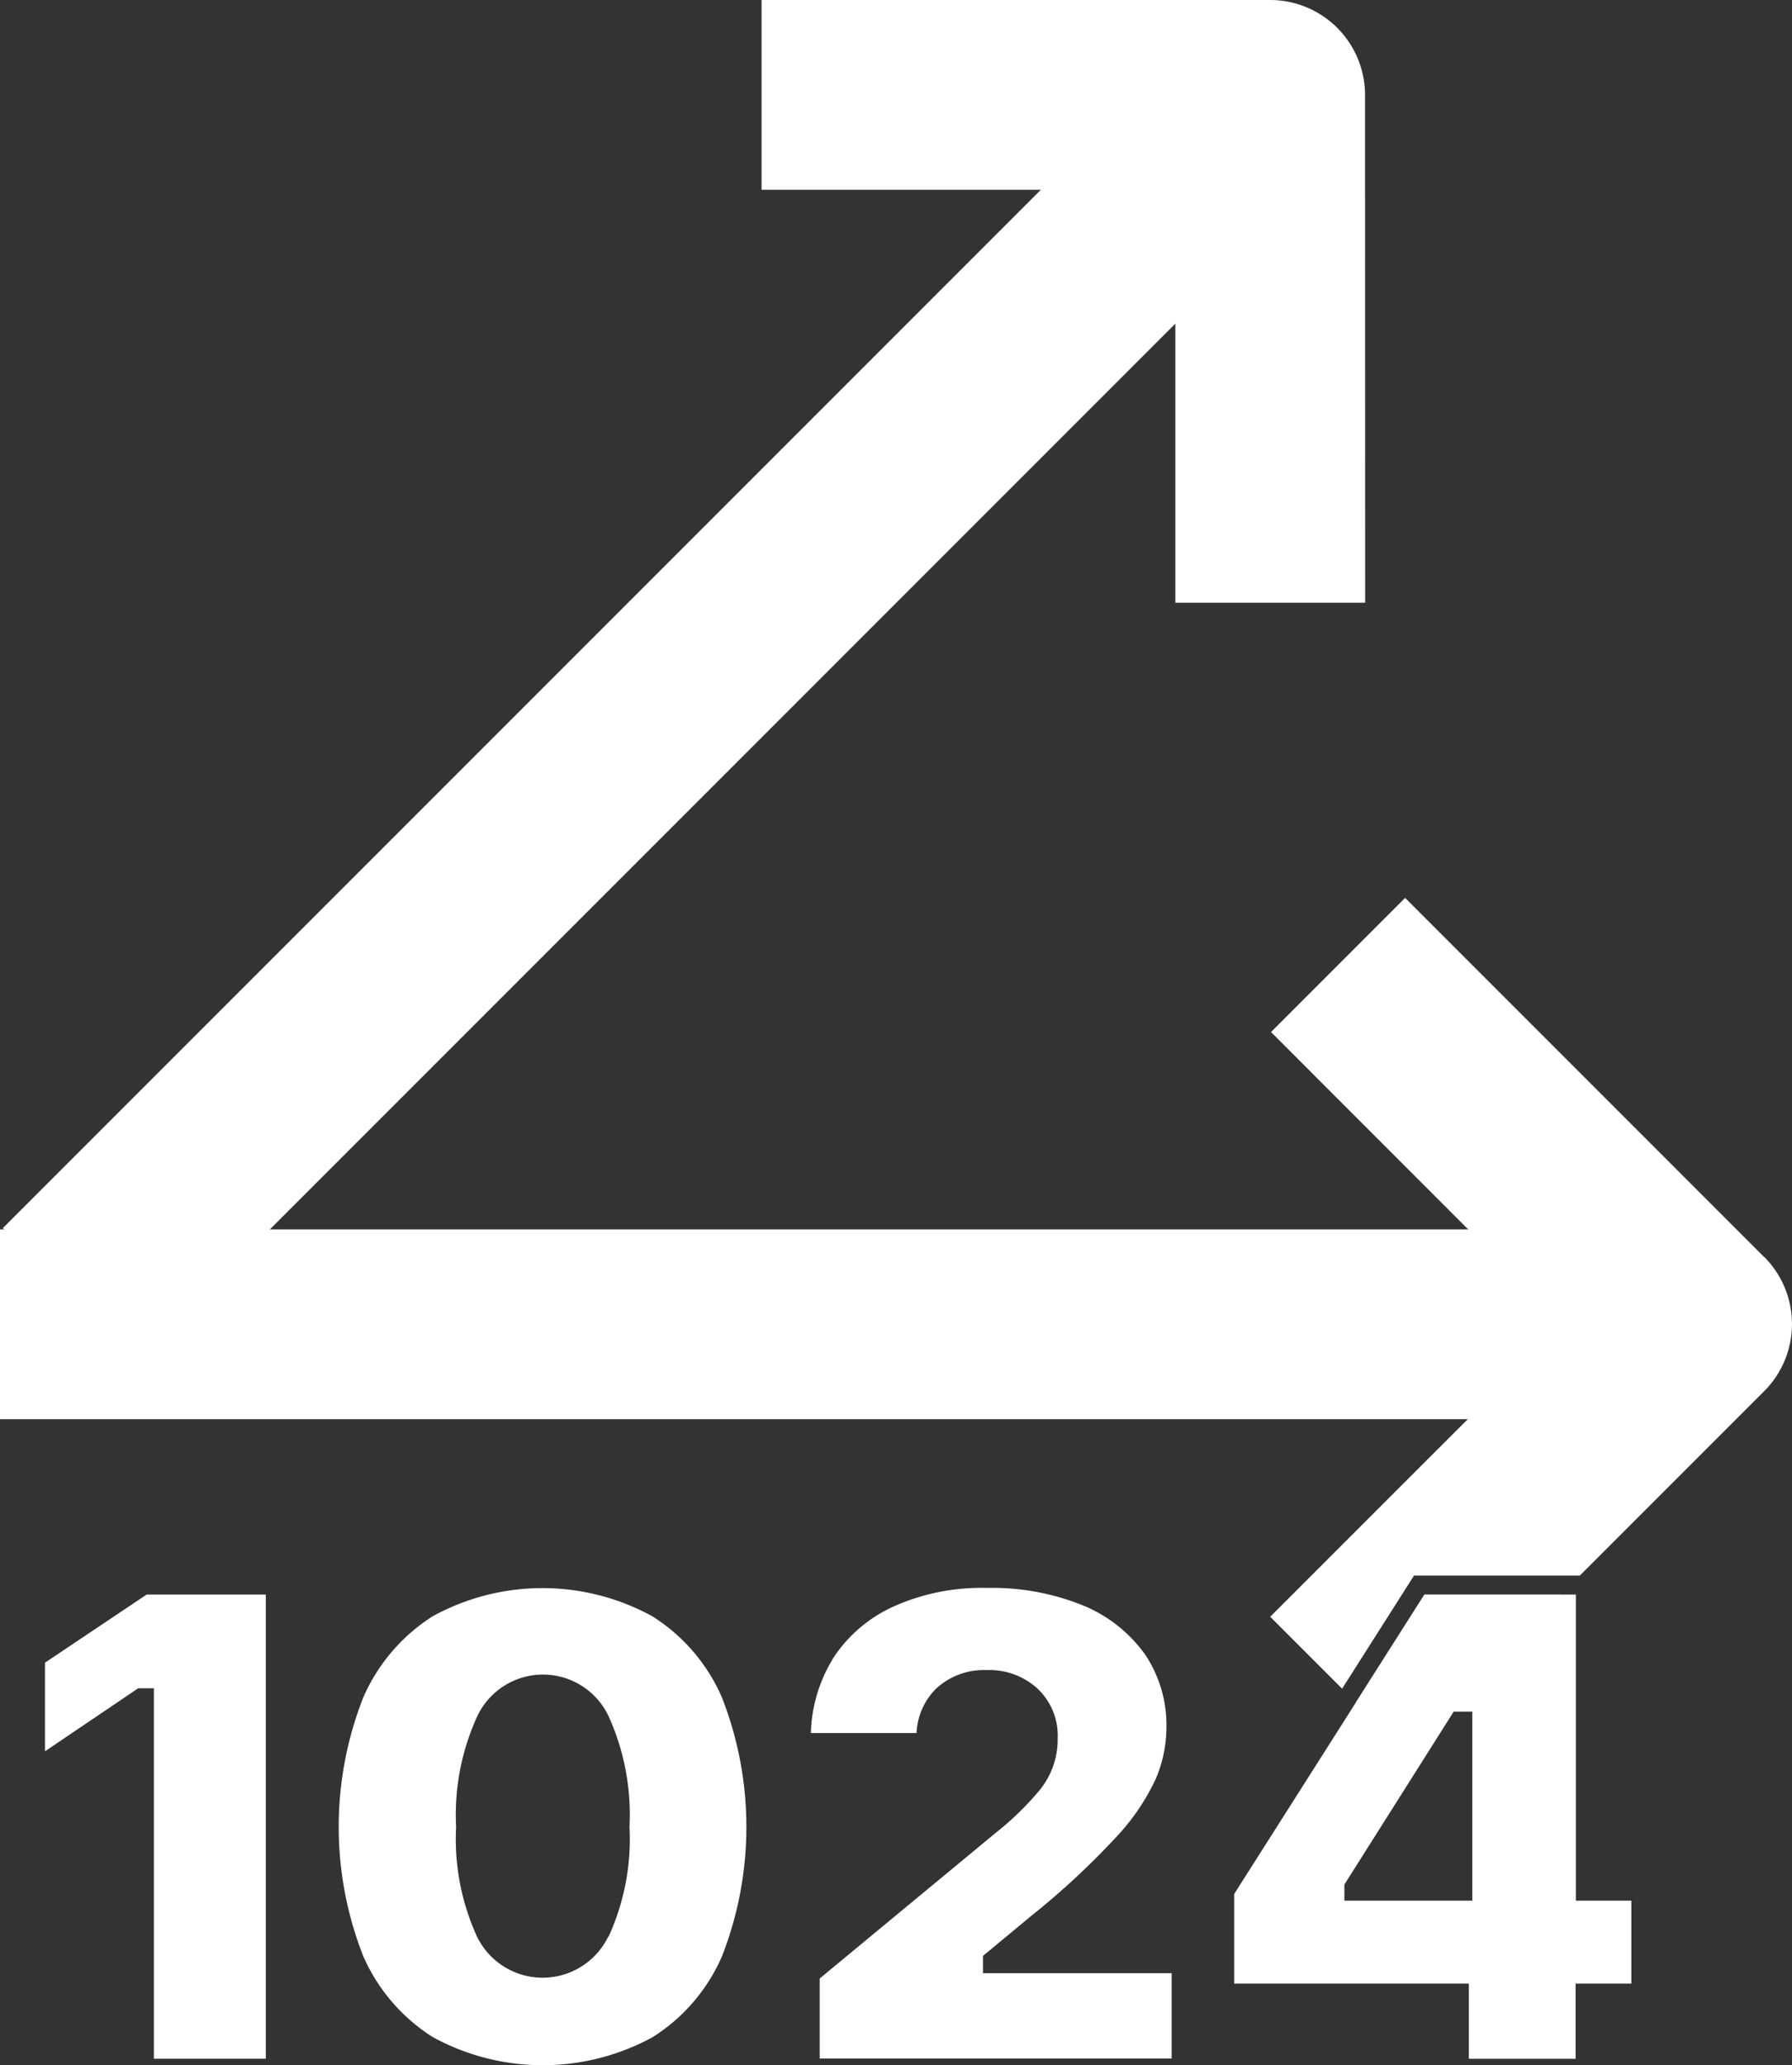 <svg xmlns="http://www.w3.org/2000/svg" width="109.433" height="126.079" viewBox="0 0 109.433 126.079">
    <rect x="0" y="0" width="109.433" height="126.079" fill="#333333" stroke="none"/>
    <path data-name="Rectangle 11229" transform="rotate(-45 90.59 37.279)" style="fill:#fff" d="M0 0h97.531v11.586H0z"/>
    <path data-name="Tracé 17294" d="M121.4 76.517h-11.591V51.306H84.54V39.72h31.06a5.8 5.8 0 0 1 5.793 5.793z" transform="translate(-38.034 -39.72)" style="fill:#fff"/>
    <path data-name="Rectangle 11230" transform="translate(0 75.054)" style="fill:#fff" d="M0 0h97.531v11.586H0z"/>
    <path data-name="Tracé 17295" d="M60.256 152.079V123.74H52.98l-6.21 4.16v5.411l5.689-3.847h.962v22.616z" transform="translate(-44.024 -26.394)" style="fill:#fff"/>
    <path data-name="Tracé 17296" d="M85.654 145.888a21.665 21.665 0 0 0 0-15.815 11.058 11.058 0 0 0-4.241-4.947A13.938 13.938 0 0 0 68 125.115a11.139 11.139 0 0 0-4.24 4.947 21.541 21.541 0 0 0 0 15.827 11.139 11.139 0 0 0 4.24 4.924 14 14 0 0 0 13.428 0 11.044 11.044 0 0 0 4.226-4.925zm-6.94-1.217a4.453 4.453 0 0 1-8.018 0 14.322 14.322 0 0 1-1.274-6.7 14.416 14.416 0 0 1 1.286-6.731 4.432 4.432 0 0 1 8.029-.012 14.565 14.565 0 0 1 1.274 6.743 14.322 14.322 0 0 1-1.274 6.7z" transform="translate(-41.569 -26.448)" style="fill:#fff"/>
    <path data-name="Tracé 17297" d="M88.438 127.793a9.162 9.162 0 0 0-1.3 4.461h6.453a4.07 4.07 0 0 1 1.17-2.688 4.289 4.289 0 0 1 3.105-1.159 4.369 4.369 0 0 1 3.093 1.112 3.94 3.94 0 0 1 1.251 3.07 4.877 4.877 0 0 1-1.066 3.105 17.9 17.9 0 0 1-2.665 2.607l-10.8 8.933v4.889h21.492v-5.213H97.649v-1.054l2.978-2.468a47.117 47.117 0 0 0 5.144-4.773 13.5 13.5 0 0 0 2.421-3.545 8.054 8.054 0 0 0 .66-3.151 7.732 7.732 0 0 0-1.309-4.472 8.729 8.729 0 0 0-3.765-2.978 14.785 14.785 0 0 0-5.909-1.077 13.112 13.112 0 0 0-5.735 1.159 8.677 8.677 0 0 0-3.708 3.244z" transform="translate(-37.621 -26.45)" style="fill:#fff"/>
    <path data-name="Tracé 17298" d="M133.723 142.428h-3.406V123.74h-9.246l-11.621 18.283v5.469h14.332v4.588h6.518v-4.588h3.406v-5.063zm-9.732 0h-7.809v-.985l6.674-10.555h1.135v11.54z" transform="translate(-34.083 -26.394)" style="fill:#fff"/>
    <g data-name="Groupe 25928">
        <path data-name="Tracé 17299" d="m115.87 130.321 2.966 2.966 9.547-9.547h-8.33z" transform="translate(-33.065 -26.394)" style="fill:#fff"/>
        <path data-name="Tracé 17300" d="m141.508 108.951-21.92-21.921-8.188 8.191 17.819 17.831-17.869 17.866 4.391 4.391 4.391-6.905h10.126l11.262-11.262a5.8 5.8 0 0 0 0-8.191z" transform="translate(-33.782 -32.216)" style="fill:#fff"/>
    </g>
</svg>
